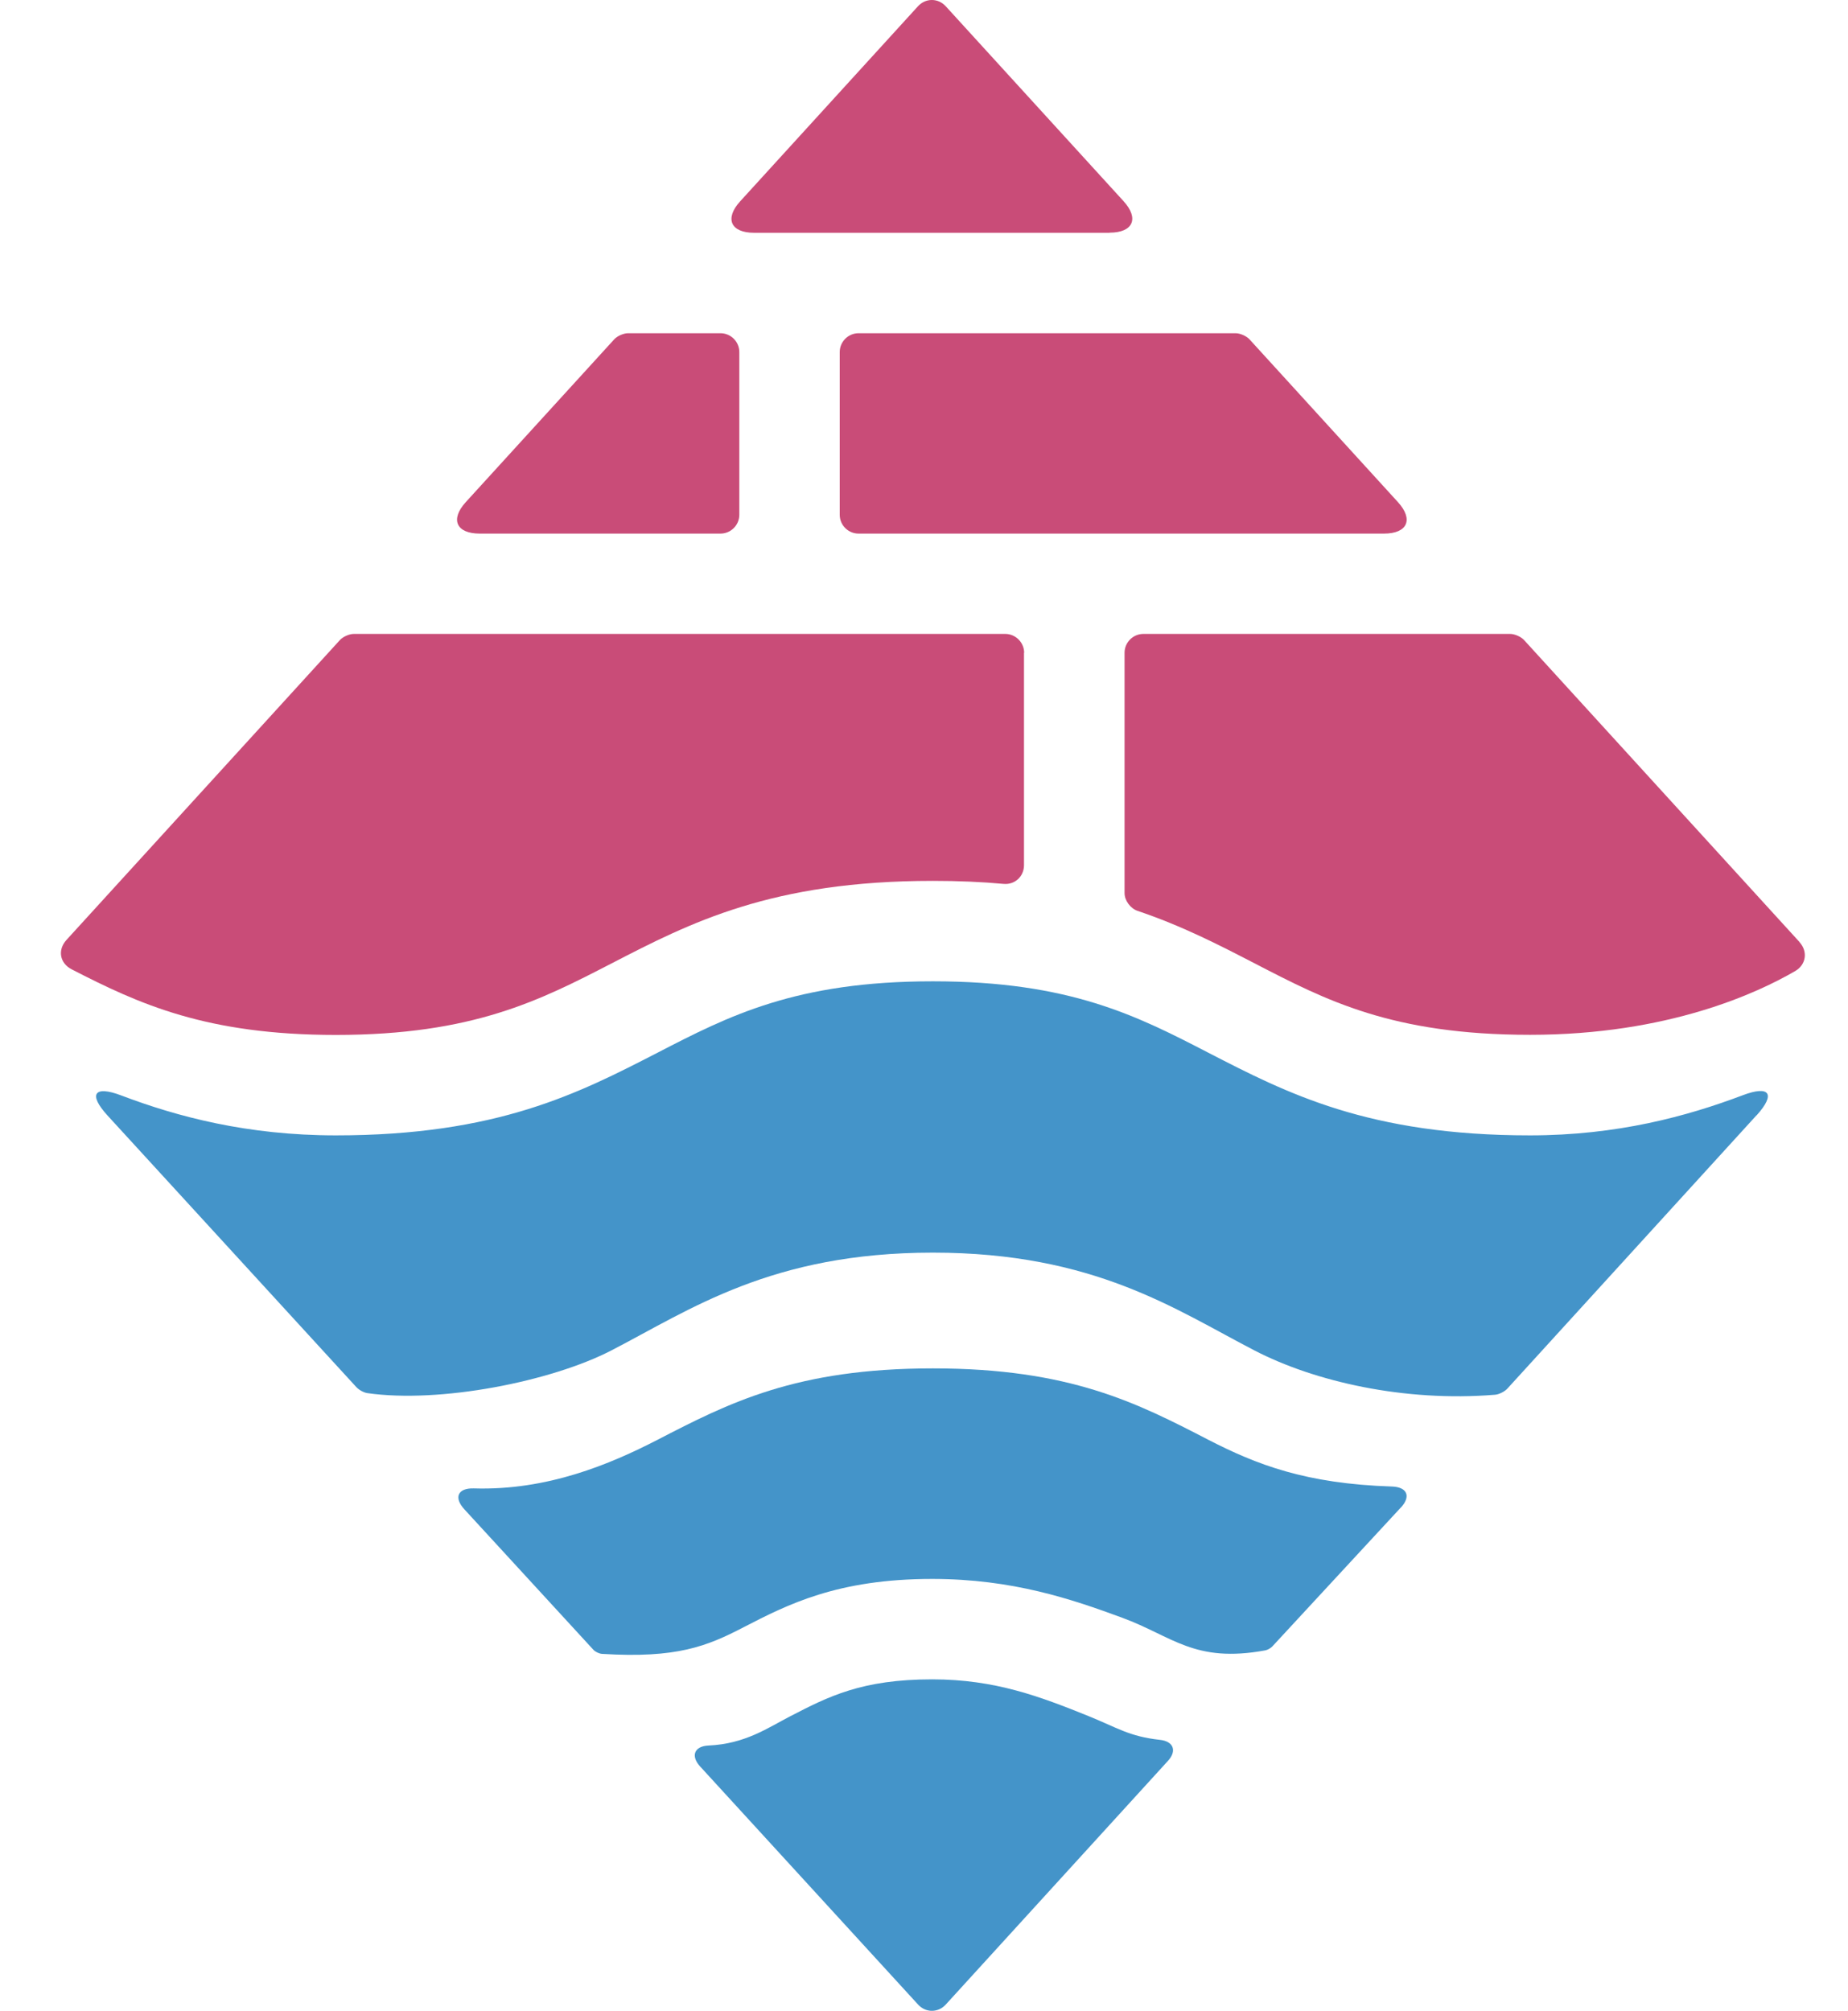 <?xml version="1.0" encoding="UTF-8"?>
<svg xmlns="http://www.w3.org/2000/svg" width="91" height="99" viewBox="0 0 91 99" fill="none">
  <path d="M54.64 11.461H37.135C35.979 11.461 35.67 10.763 36.449 9.91L45.201 0.311C45.578 -0.104 46.196 -0.104 46.573 0.311L55.326 9.904C56.105 10.757 55.795 11.455 54.64 11.455V11.461Z" fill="#C94C78"></path>
  <path d="M68.151 26.271H42.277C41.764 26.271 41.35 25.851 41.35 25.344V17.333C41.35 16.827 41.764 16.406 42.277 16.406H60.845C61.067 16.406 61.377 16.542 61.531 16.709L68.837 24.72C69.616 25.573 69.307 26.271 68.151 26.271Z" fill="#C94C78"></path>
  <path d="M36.406 17.333V25.344C36.406 25.851 35.991 26.271 35.478 26.271H23.623C22.467 26.271 22.158 25.573 22.937 24.72L30.243 16.709C30.397 16.542 30.7 16.406 30.929 16.406H35.478C35.991 16.406 36.406 16.827 36.406 17.333Z" fill="#C94C78"></path>
  <path d="M50.424 32.144V42.596C50.424 43.152 49.973 43.566 49.423 43.517C48.347 43.418 47.192 43.368 45.937 43.368C37.988 43.368 33.983 45.433 30.107 47.436C26.596 49.247 23.289 50.953 16.539 50.953C10.154 50.953 6.841 49.426 3.534 47.726C2.941 47.423 2.823 46.768 3.275 46.274L16.737 31.513C16.892 31.346 17.195 31.21 17.423 31.21H49.503C50.01 31.21 50.431 31.631 50.431 32.137L50.424 32.144Z" fill="#C94C78"></path>
  <path d="M88.612 46.385C89.032 46.849 88.939 47.491 88.402 47.807C86.572 48.87 82.165 50.947 75.347 50.947C68.529 50.947 65.284 49.241 61.78 47.429C60.012 46.515 58.213 45.587 56.019 44.846C55.666 44.728 55.376 44.339 55.376 43.968V32.137C55.376 31.631 55.79 31.21 56.303 31.21H74.364C74.587 31.21 74.896 31.346 75.05 31.513L88.618 46.385H88.612Z" fill="#C94C78"></path>
  <path d="M86.49 54.915L74.227 68.365C74.091 68.513 73.813 68.656 73.615 68.668C69.152 69.032 64.727 68.019 61.772 66.486C57.897 64.483 53.891 61.671 45.936 61.671C37.981 61.671 33.982 64.483 30.106 66.486C27.139 68.019 21.669 69.1 18.09 68.588C17.911 68.563 17.67 68.427 17.546 68.291L5.301 54.927C4.331 53.87 4.634 53.425 5.969 53.932C8.726 54.977 12.168 55.898 16.539 55.898C24.488 55.898 28.493 53.827 32.375 51.83C35.879 50.019 39.186 48.313 45.936 48.313C52.686 48.313 55.999 50.019 59.504 51.83C63.379 53.827 67.391 55.898 75.34 55.898C79.636 55.898 83.079 54.958 85.823 53.92C87.152 53.419 87.449 53.864 86.497 54.915H86.49Z" fill="#4494C9"></path>
  <path d="M68.981 74.219L62.651 81.061C62.577 81.141 62.416 81.234 62.305 81.253C58.813 81.895 57.743 80.56 55.259 79.646C52.774 78.731 49.863 77.736 45.901 77.736C41.227 77.736 38.774 79.003 36.616 80.115C34.818 81.049 33.328 81.654 29.65 81.426C29.514 81.42 29.317 81.327 29.224 81.228L22.869 74.311C22.332 73.73 22.542 73.254 23.333 73.279C26.962 73.39 30.046 72.086 32.376 70.887C35.881 69.076 39.188 67.37 45.938 67.37C52.687 67.37 56 69.076 59.505 70.887C61.885 72.111 64.308 73.05 68.542 73.186C69.29 73.211 69.494 73.668 68.981 74.225V74.219Z" fill="#4494C9"></path>
  <path d="M57.514 86.692L46.573 98.689C46.196 99.103 45.584 99.103 45.207 98.689L34.477 86.97C34.001 86.451 34.186 85.969 34.891 85.938C36.69 85.857 37.802 85.072 38.89 84.51C40.788 83.527 42.432 82.68 45.906 82.68C49.015 82.68 51.24 83.539 53.564 84.473C55.029 85.066 55.604 85.493 57.124 85.659C57.786 85.734 57.965 86.197 57.514 86.692Z" fill="#4494C9"></path>
</svg>

